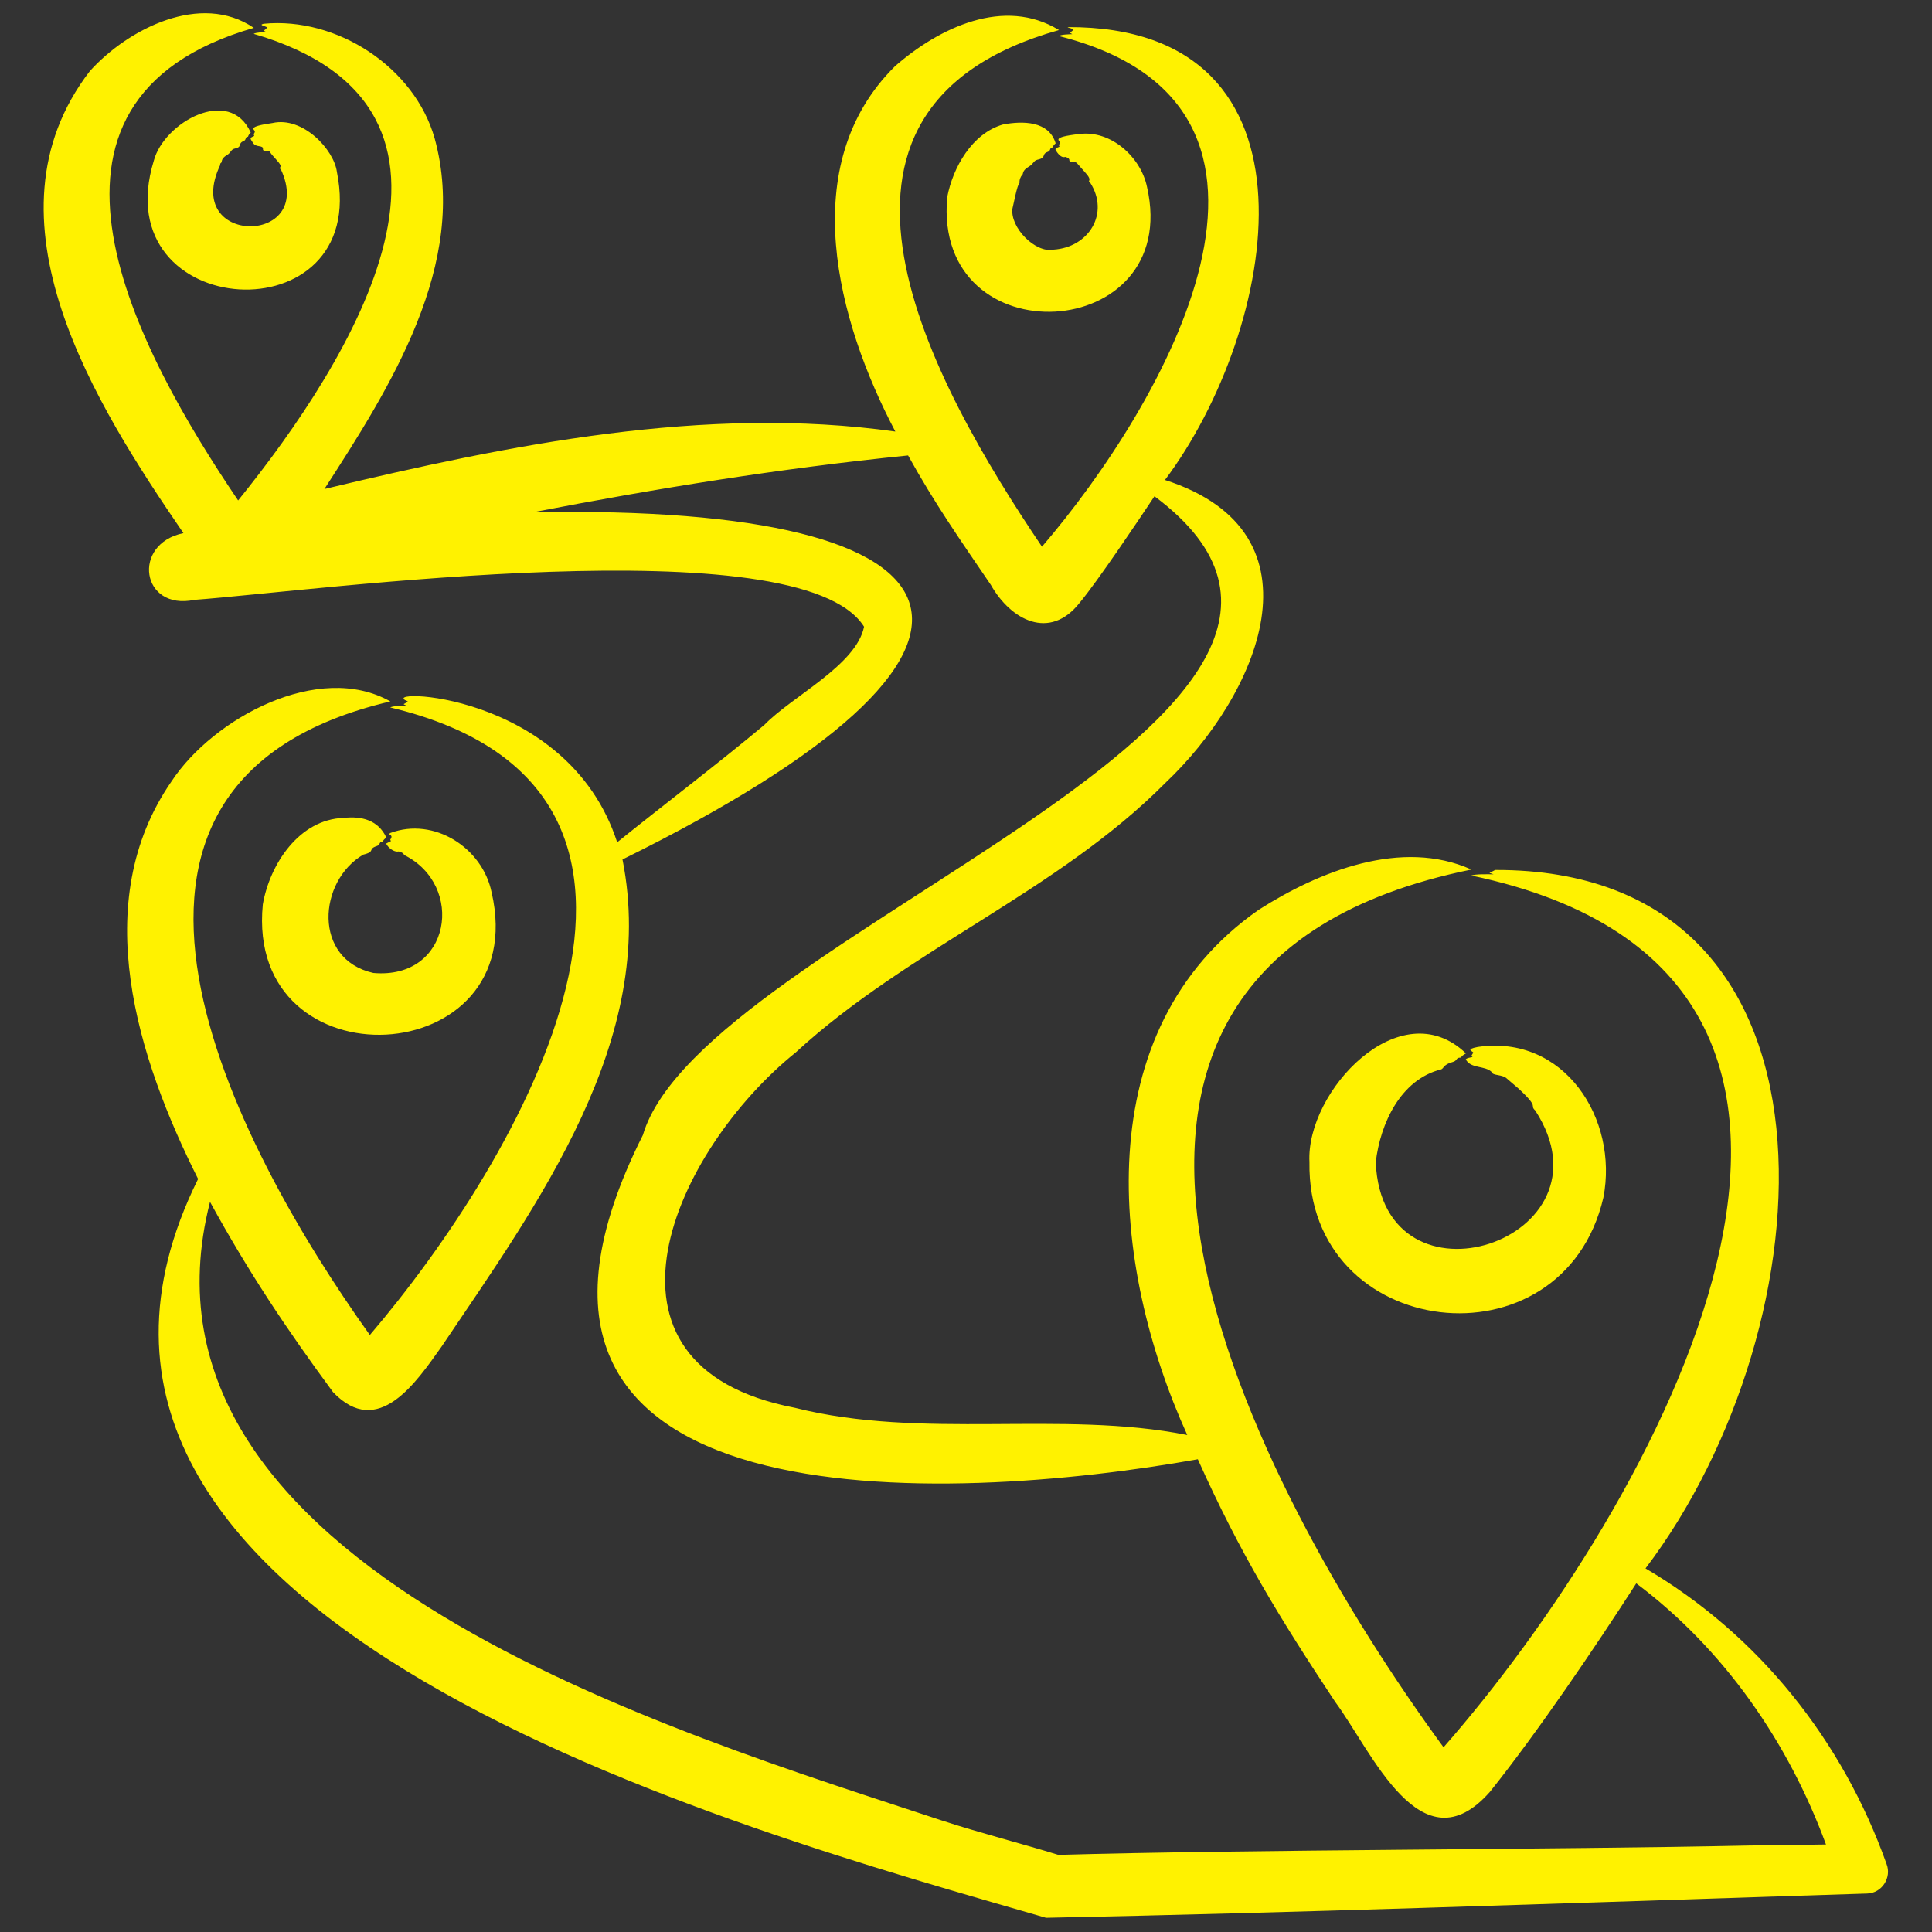 <svg xmlns="http://www.w3.org/2000/svg" xmlns:xlink="http://www.w3.org/1999/xlink" width="512" height="512" x="0" y="0" viewBox="0 0 500 500" style="enable-background:new 0 0 512 512" xml:space="preserve"><rect x="0" y="0" width="500" height="500" fill="#333333" stroke="none"/>  <g transform="matrix(1.16,0,0,1.16,-39.994,-39.98)">    <path fill-rule="evenodd" d="M144.152 233.536c9.278 40.208-55.041 43.561-51.04 2.706 1.558-8.973 8.119-18.992 18.048-19.298 4.045-.447 7.695.494 9.512 4.381-1.149.893-.485.902-1.008.95-.652.061-.319.678-1.093.934-2.185.725-.186 1.222-3.041 1.927-10.099 5.907-11.321 23.357 2.243 26.399 17.355 1.534 20.532-19.574 6.836-26.336-.013-.481-1.156-.78-1.198-.77-1.035.239-2.409-.891-2.782-1.763l1.098-.565c-.163-.287-.289-.121-.032-.554.542-.911-.851-.794-.122-1.24 9.752-3.627 20.545 3.296 22.579 13.229zm197.259 60.226c1.45 34.858 54.378 17.416 35.589-11.53-1.429-1.36 1.154-.398-3.789-4.95l-2.518-2.159c-.997-1.014-3.229-.621-3.379-1.457-1.548-1.551-4.662-.69-5.823-2.856.263-.334.971-.387 1.526-.523-.421-.369-.31-.114.159-.987-.116-.331-1.886-.701.961-1.251 19.336-2.881 31.484 16.057 28.056 33.611-9.031 38.753-66.239 32.027-65.573-7.951-.8-15.792 20.286-38.258 34.914-24.229-1.561.865-.671.921-1.399.955-.852.04-.492.684-1.563.966-2.145.566-1.973 1.495-2.613 1.657-9 2.25-13.537 12.066-14.548 20.704zM109.639 72.812c7.524 37.121-51.972 33.622-40.841-2.519 2.263-8.505 16.896-16.728 21.621-6.254-.841.841-.39.912-.744.945-.48.045-.253.697-.792.918-1.516.622-.177 1.343-2.09 1.726-.769.154-.792.91-1.658 1.415-1.479.863-1.038 1.496-1.304 1.726-.132.116-.296.185-.217.491-8.617 18.085 21.371 18.081 13.551 1.029-.501-.275.019-.667-.079-.892-.407-.933-1.873-2.134-2.344-2.977-.372-.666-1.654.054-1.6-.723.065-.944-1.554-.244-2.228-1.367-.588-.983-.914-1.029.286-1.537-.27-.624.073-.416.132-1.003.041-.41-2.078-1.026 3.98-1.89 6.728-1.488 13.665 5.904 14.327 10.912zm180.736 3.341c7.998 35.085-47.793 38.376-44.574 2.306 1.268-6.668 5.565-14.247 12.442-16.221 4.399-.834 10.253-.821 11.75 4.202-.946.843-.377.894-.823.945-.51.059-.29.729-.866.929-1.661.576-.175 1.295-2.354 1.779-.892.198-.868.922-1.895 1.52-1.655.963-1.201 1.611-1.515 1.885-.382.351-.672 1.132-.602 1.784-.537.33-1.399 5.09-1.578 5.696-.565 4.27 5.14 10.009 9.133 9.179 7.86-.471 12.627-8.059 8.187-14.976-.776-.479.663-.262-.955-2.075l-1.885-2.143c-.449-.712-1.81-.007-1.789-.802.012-.461-.878-.706-.919-.692-1.101.398-2.187-1.53-2.18-1.694.011-.267.702-.493.892-.57-.291-.681.097-.382.132-1.003.019-.347-2.229-1.105 4.27-1.837 7.08-.943 13.759 5.162 15.129 11.788zm134.067 370.056 17.415-.232c-8.361-22.761-22.753-43.574-42.325-58.262-9.184 14.289-22.069 33.272-32.639 46.501-15.367 17.473-26.43-9.153-34.523-20.044-12.414-18.735-21.234-33.132-30.655-54.145-54.951 9.824-168.287 16.049-123.808-72.33 13.256-44.872 178.617-94.422 114.137-142.518-3.692 5.54-12.593 18.836-16.734 23.813-6.608 8.365-15.271 3.917-19.784-4.055-6.941-10.181-12.52-18.167-18.455-28.864-28.743 2.925-55.553 7.255-83.706 12.68 102.188-1.897 115.32 30.427 19.991 77.461 7.996 40.231-18.982 76.926-40.382 108.712-5.632 7.911-14.134 20.679-24.205 10.119-10.57-14.351-18.92-26.922-27.439-42.441-20.885 81.66 104.596 118.564 163.359 138.045 7.919 2.606 17.898 5.174 25.919 7.646 42.766-1.219 111.077-1.153 153.834-2.086zm30.923 4.091c-9.813-27.512-28.436-51.017-53.77-65.917 41.143-54.204 47.88-156.04-33.557-155.825-1.24.774-1.851.459-.317.971-1.225-.007-3.985-.103-5.015.269 108.534 22.721 39.781 142.17-6.171 194.493-42.731-58.399-103.136-173.569 6.213-195.828-15.537-6.982-33.973.368-47.451 8.984-38.361 26.745-33.126 79.332-15.937 117.174-28.07-5.581-59.024 1.112-87.56-6.076-48.926-9.378-26.721-57.607.202-79.273 24.872-22.917 58.425-35.885 82.475-60.141 20.401-19.265 36.711-55.739-.095-67.58 25.141-33.516 37.657-101.299-21.728-101.037.38.291 1.04.201 1.309.597-.873.909-1.116.435-.237.977-.757.039-2.423.043-3.025.417 62.245 15.636 23.207 82.505-3.758 113.928-24.661-36.527-58.714-97.701 3.801-115.263-12.221-7.475-26.688-.574-36.567 8.049-22.286 21.999-12.924 56.918.053 81.527-42.482-5.956-86.099 2.957-127.378 12.822 14.518-22.469 32.307-50.22 24.595-78.248-4.495-15.857-21.8-27.136-38.162-25.55-1.278.304.584.517.797.85-.752.883-1.062.526-.227.982-.683.069-2.279.085-2.787.417 57.167 16.642 21.706 72.976-3.463 104.098-22.584-33.365-52.953-89.155 3.505-105.432-11.833-8.066-28.06.203-36.588 9.643C29.29 83.141 55.944 124.986 75.4 153.409c-11.605 2.373-9.47 17.397 2.476 14.881v.011l.005-.011c26.179-1.902 135.089-16.741 149.371 5.994-1.725 8.6-16.097 15.538-22.282 21.942-10.603 8.852-22.158 17.584-32.798 26.161-11.131-34.251-54.619-34.386-46.712-31.451-.91.848-1.39.415-.259.982-.905.023-2.935-.002-3.674.375 77.549 18.463 28.61 101.216-4.535 140.021-30.504-42.693-72.843-123.207 4.582-141.356-15.983-9.01-39.52 3.74-48.797 17.784-18.752 27.024-7.627 61.826 5.896 88.753-49.117 99.039 120.462 144.95 189.172 164.837 55.547-1.126 111.585-3.088 167.169-4.899l16.032-.512c3.275-.082 5.537-3.543 4.319-6.621z" clip-rule="evenodd" fill="#fff200" opacity="1" data-original="#000000"></path>  </g></svg>